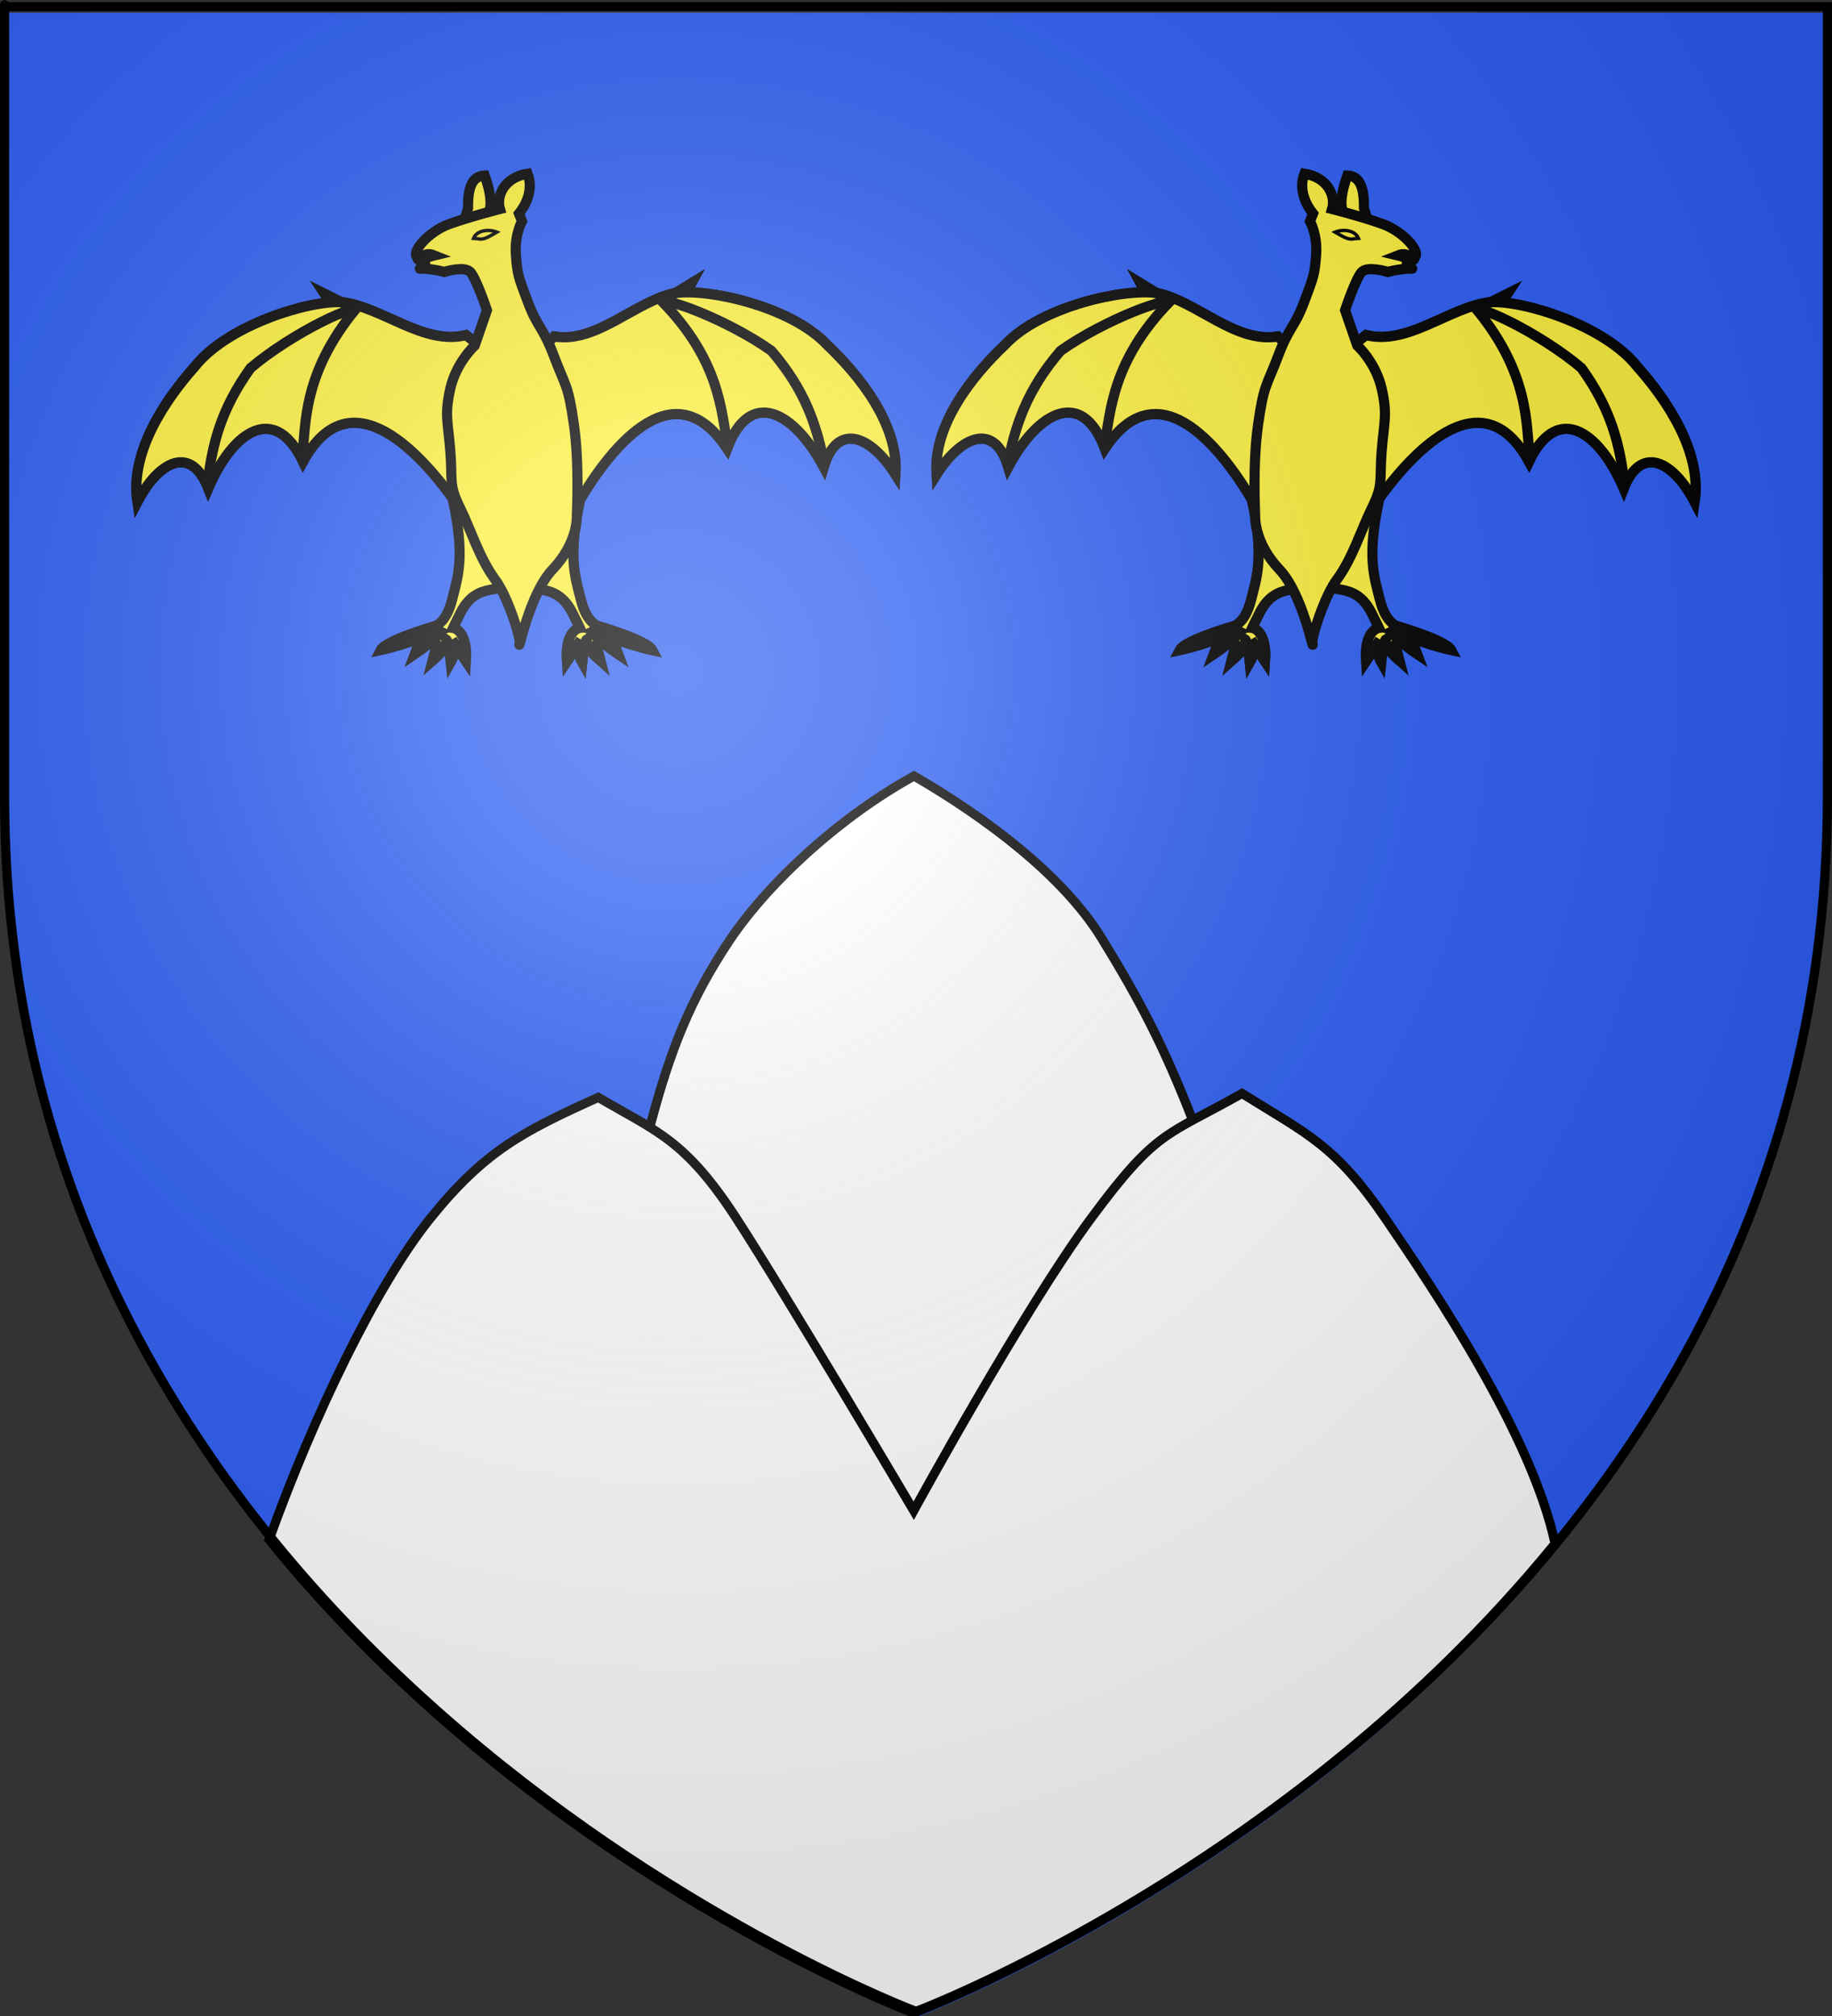 <?xml version="1.0" encoding="UTF-8" standalone="no"?>
<svg
   xmlns:dc="http://purl.org/dc/elements/1.1/"
   xmlns:cc="http://web.resource.org/cc/"
   xmlns:rdf="http://www.w3.org/1999/02/22-rdf-syntax-ns#"
   xmlns:svg="http://www.w3.org/2000/svg"
   xmlns="http://www.w3.org/2000/svg"
   xmlns:xlink="http://www.w3.org/1999/xlink"
   xmlns:sodipodi="http://sodipodi.sourceforge.net/DTD/sodipodi-0.dtd"
   xmlns:inkscape="http://www.inkscape.org/namespaces/inkscape"
   height="660"
   width="600"
   version="1.0"
   id="svg2"
   sodipodi:version="0.32"
   inkscape:version="0.44.1"
   sodipodi:docname="Blason Montchauvet Yvelines01.svg"
   sodipodi:docbase="C:\Documents and Settings\Standard\Mes documents\Ouiqui\Blasons"
   inkscape:export-filename="/Users/olivier/Desktop/Blason Rouge/Blason_Vide_3D.png"
   inkscape:export-xdpi="144"
   inkscape:export-ydpi="144">
  <rect width="100%" height="100%" fill="#333333" stroke="none"/>
  <sodipodi:namedview
     inkscape:window-height="711"
     inkscape:window-width="1024"
     inkscape:pageshadow="2"
     inkscape:pageopacity="0.0"
     guidetolerance="10.0"
     gridtolerance="10.0"
     objecttolerance="10.0"
     borderopacity="1.0"
     bordercolor="#666666"
     pagecolor="#ffffff"
     id="base"
     showgrid="false"
     height="660px"
     inkscape:zoom="0.78333333"
     inkscape:cx="295.30816"
     inkscape:cy="389.38397"
     inkscape:window-x="-4"
     inkscape:window-y="-4"
     inkscape:current-layer="layer2"
     showguides="true"
     inkscape:guide-bbox="true" />
  <desc
     id="desc4">Flag of Canton of Valais (Wallis)</desc>
  <defs
     id="defs6">
    <linearGradient
       id="linearGradient2893">
      <stop
         style="stop-color:white;stop-opacity:0.314;"
         offset="0"
         id="stop2895" />
      <stop
         id="stop2897"
         offset="0.19"
         style="stop-color:white;stop-opacity:0.251;" />
      <stop
         style="stop-color:#6b6b6b;stop-opacity:0.125;"
         offset="0.6"
         id="stop2901" />
      <stop
         style="stop-color:black;stop-opacity:0.125;"
         offset="1"
         id="stop2899" />
    </linearGradient>
    <linearGradient
       id="linearGradient2885">
      <stop
         id="stop2887"
         offset="0"
         style="stop-color:white;stop-opacity:1;" />
      <stop
         style="stop-color:white;stop-opacity:1;"
         offset="0.229"
         id="stop2891" />
      <stop
         id="stop2889"
         offset="1"
         style="stop-color:black;stop-opacity:1;" />
    </linearGradient>
    <linearGradient
       id="linearGradient2955">
      <stop
         id="stop2867"
         offset="0"
         style="stop-color:#fd0000;stop-opacity:1;" />
      <stop
         style="stop-color:#e77275;stop-opacity:0.659;"
         offset="0.5"
         id="stop2873" />
      <stop
         style="stop-color:black;stop-opacity:0.323;"
         offset="1"
         id="stop2959" />
    </linearGradient>
    <radialGradient
       inkscape:collect="always"
       xlink:href="#linearGradient2955"
       id="radialGradient2961"
       cx="225.524"
       cy="218.901"
       fx="225.524"
       fy="218.901"
       r="300"
       gradientTransform="matrix(-4.167939e-4,2.183,-1.884,-3.599562e-4,615.597,-289.121)"
       gradientUnits="userSpaceOnUse" />
    <polygon
       id="star"
       transform="scale(53,53)"
       points="0,-1 0.588,0.809 -0.951,-0.309 0.951,-0.309 -0.588,0.809 0,-1 " />
    <clipPath
       id="clip">
      <path
         d="M 0,-200 L 0,600 L 300,600 L 300,-200 L 0,-200 z "
         id="path10" />
    </clipPath>
    <radialGradient
       inkscape:collect="always"
       xlink:href="#linearGradient2955"
       id="radialGradient1911"
       gradientUnits="userSpaceOnUse"
       gradientTransform="matrix(-4.167939e-4,2.183,-1.884,-3.599562e-4,615.597,-289.121)"
       cx="225.524"
       cy="218.901"
       fx="225.524"
       fy="218.901"
       r="300" />
    <radialGradient
       inkscape:collect="always"
       xlink:href="#linearGradient2955"
       id="radialGradient2865"
       gradientUnits="userSpaceOnUse"
       gradientTransform="matrix(0,1.749,-1.593,-1.049767e-7,551.788,-191.29)"
       cx="225.524"
       cy="218.901"
       fx="225.524"
       fy="218.901"
       r="300" />
    <radialGradient
       inkscape:collect="always"
       xlink:href="#linearGradient2955"
       id="radialGradient2871"
       gradientUnits="userSpaceOnUse"
       gradientTransform="matrix(0,1.386,-1.323,-5.741131e-8,-158.082,-109.541)"
       cx="225.524"
       cy="218.901"
       fx="225.524"
       fy="218.901"
       r="300" />
    <radialGradient
       inkscape:collect="always"
       xlink:href="#linearGradient2893"
       id="radialGradient3163"
       gradientUnits="userSpaceOnUse"
       gradientTransform="matrix(1.353,0,0,1.349,-77.629,-85.747)"
       cx="221.445"
       cy="226.331"
       fx="221.445"
       fy="226.331"
       r="300" />
  </defs>
  <g
     inkscape:groupmode="layer"
     id="layer3"
     inkscape:label="Fond écu"
     style="display:inline">
    <path
       id="path2855"
       style="opacity:1;fill:#2b5df2;fill-opacity:1;fill-rule:evenodd;stroke:none;stroke-width:1px;stroke-linecap:butt;stroke-linejoin:miter;stroke-opacity:1"
       d="M 300,660.5 C 300,660.5 598.5,548.18 598.5,262.728 C 598.5,-22.723 598.5,4.176 598.5,4.176 L 1.5,4.176 L 1.5,262.728 C 1.5,548.18 300,660.5 300,660.5 z "
       sodipodi:nodetypes="cccccc" />
  </g>
  <g
     inkscape:groupmode="layer"
     id="layer4"
     inkscape:label="Meubles">
    <g
       id="g14920">
      <path
         sodipodi:nodetypes="czczzsccsz"
         id="path4970"
         d="M 213.191,367.66 C 219.48,344.122 225.912,327.363 238.942,307.879 C 251.973,288.395 275.825,266.944 299.362,254.043 C 322.833,267.67 348.08,286.538 360.684,306.976 C 373.287,327.414 381.074,342.398 390.255,365.83 C 399.437,389.262 404.836,411.948 405.617,418.085 C 407.992,436.743 382.596,524.681 382.596,524.681 L 217.021,523.404 C 208.364,489.929 195.263,442.541 196.529,421.273 C 197.141,410.991 206.903,391.197 213.191,367.66 z "
         style="fill:white;fill-opacity:1;fill-rule:evenodd;stroke:black;stroke-width:3;stroke-linecap:butt;stroke-linejoin:miter;stroke-miterlimit:4;stroke-dasharray:none;stroke-opacity:1" />
      <path
         id="path5879"
         d="M 406.786,357.979 C 381.993,371.965 378.891,369.711 357.348,398.854 C 335.148,428.887 299.255,494.573 299.255,494.573 C 299.255,494.573 257.995,424.778 241.161,398.854 C 224.327,372.931 214.885,370.408 195.942,359.261 C 171.003,370.513 158.647,376.913 140.942,398.854 C 123.31,420.706 102.64,463.621 88.13,504.073 C 176.219,612.749 299.255,659.042 299.255,659.042 C 299.255,659.042 421.303,613.105 509.317,505.354 C 501.642,469.7 470.026,422.737 453.692,398.854 C 437.344,374.95 428.387,371.441 406.786,357.979 z "
         style="fill:white;fill-opacity:1;fill-rule:evenodd;stroke:black;stroke-width:3;stroke-linecap:butt;stroke-linejoin:miter;stroke-miterlimit:4;stroke-dasharray:none;stroke-opacity:1" />
    </g>
    <g
       id="g14880"
       transform="translate(13.938,0)">
      <g
         transform="matrix(-1.106,0,0,1.113,-45.152,49.177)"
         id="g14804">
        <g
           transform="matrix(0.999,-3.494179e-2,3.494179e-2,0.999,-3.617,-9.723)"
           style="fill:#fcef3c;fill-opacity:0.981;stroke:black;stroke-width:3;stroke-miterlimit:4;stroke-dasharray:none;stroke-opacity:1"
           id="g14806">
          <g
             id="g14808">
            <path
               sodipodi:nodetypes="cccccccccc"
               id="path14810"
               d="M -293.374,94.916 C -293.855,80.101 -281.575,66.1 -271.71,57.455 C -260.775,46.627 -235.917,42.074 -226.124,43.914 C -214.309,46.891 -203.627,59.496 -190.919,57.906 L -188.211,60.614 L -195.884,78.217 L -199.946,106.2 C -207.366,92.617 -225.823,64.736 -243.275,89.049 C -249.445,70.889 -262.683,77.382 -272.072,93.49 C -275.651,79.827 -285.873,83.989 -293.374,94.916 z "
               style="fill:#fcef3c;fill-opacity:0.981;fill-rule:evenodd;stroke:black;stroke-width:3;stroke-linecap:butt;stroke-linejoin:miter;stroke-miterlimit:4;stroke-dasharray:none;stroke-opacity:1" />
            <path
               style="fill:#fcef3c;fill-opacity:0.981;fill-rule:evenodd;stroke:black;stroke-width:3;stroke-linecap:butt;stroke-linejoin:miter;stroke-miterlimit:4;stroke-dasharray:none;stroke-opacity:1"
               d="M -293.374,94.916 C -293.855,80.101 -281.575,66.1 -271.71,57.455 C -260.775,46.627 -235.917,42.074 -226.124,43.914 C -214.309,46.891 -203.627,59.496 -190.919,57.906 L -188.211,60.614 L -195.884,78.217 L -199.946,106.2 C -207.366,92.617 -225.823,64.736 -243.275,89.049 C -249.445,70.889 -262.683,77.382 -272.072,93.49 C -275.651,79.827 -285.873,83.989 -293.374,94.916 z "
               id="path14812"
               sodipodi:nodetypes="cccccccccc" />
            <path
               style="fill:none;fill-rule:evenodd;stroke-linecap:butt;stroke-linejoin:miter"
               d="M -243.275,87.244 C -241.062,78.33 -240.388,63.413 -222.451,46.428 L -231.089,40.755 L -231.089,40.755 L -230.637,41.658"
               id="path14814"
               sodipodi:nodetypes="ccccc" />
            <path
               sodipodi:nodetypes="ccc"
               id="path14816"
               d="M -271.71,90.403 C -269.315,81.432 -266.045,71.342 -255.401,59.877 C -242.287,51.251 -220.837,43.941 -221.159,47.074"
               style="fill:none;fill-opacity:0.981;fill-rule:evenodd;stroke:black;stroke-width:3;stroke-linecap:butt;stroke-linejoin:miter;stroke-miterlimit:4;stroke-dasharray:none;stroke-opacity:1" />
          </g>
        </g>
        <g
           transform="matrix(-0.993,-0.12,-0.12,0.993,-348.842,-26.027)"
           id="g14818"
           style="fill:#fcef3c;fill-opacity:0.981;stroke:black;stroke-width:3;stroke-miterlimit:4;stroke-dasharray:none;stroke-opacity:1">
          <g
             id="g14820">
            <path
               style="fill:#fcef3c;fill-opacity:0.981;fill-rule:evenodd;stroke:black;stroke-width:3;stroke-linecap:butt;stroke-linejoin:miter;stroke-miterlimit:4;stroke-dasharray:none;stroke-opacity:1"
               d="M -293.374,94.916 C -293.855,80.101 -281.575,66.1 -271.71,57.455 C -260.775,46.627 -235.917,42.074 -226.124,43.914 C -214.309,46.891 -203.627,59.496 -190.919,57.906 L -188.211,60.614 L -195.884,78.217 L -199.946,106.2 C -207.366,92.617 -225.823,64.736 -243.275,89.049 C -249.445,70.889 -262.683,77.382 -272.072,93.49 C -275.651,79.827 -285.873,83.989 -293.374,94.916 z "
               id="path14822"
               sodipodi:nodetypes="cccccccccc" />
            <path
               sodipodi:nodetypes="cccccccccc"
               id="path14824"
               d="M -293.374,94.916 C -293.855,80.101 -281.575,66.1 -271.71,57.455 C -260.775,46.627 -235.917,42.074 -226.124,43.914 C -214.309,46.891 -203.627,59.496 -190.919,57.906 L -188.211,60.614 L -195.884,78.217 L -199.946,106.2 C -207.366,92.617 -225.823,64.736 -243.275,89.049 C -249.445,70.889 -262.683,77.382 -272.072,93.49 C -275.651,79.827 -285.873,83.989 -293.374,94.916 z "
               style="fill:#fcef3c;fill-opacity:0.981;fill-rule:evenodd;stroke:black;stroke-width:3;stroke-linecap:butt;stroke-linejoin:miter;stroke-miterlimit:4;stroke-dasharray:none;stroke-opacity:1" />
            <path
               sodipodi:nodetypes="ccccc"
               id="path14826"
               d="M -243.275,87.244 C -241.062,78.33 -240.388,63.413 -222.451,46.428 L -231.089,40.755 L -231.089,40.755 L -230.637,41.658"
               style="fill:none;fill-rule:evenodd;stroke-linecap:butt;stroke-linejoin:miter" />
            <path
               style="fill:none;fill-opacity:0.981;fill-rule:evenodd;stroke:black;stroke-width:3;stroke-linecap:butt;stroke-linejoin:miter;stroke-miterlimit:4;stroke-dasharray:none;stroke-opacity:1"
               d="M -271.71,90.403 C -269.315,81.432 -266.045,71.342 -255.401,59.877 C -242.287,51.251 -220.837,43.941 -221.159,47.074"
               id="path14828"
               sodipodi:nodetypes="ccc" />
          </g>
        </g>
        <path
           sodipodi:nodetypes="cscccccccccccsssc"
           id="path14830"
           d="M -199.946,103.041 C -196.324,119.74 -198.54,125.495 -200.202,132.152 C -202.045,139.533 -205.588,140.051 -205.588,140.051 C -205.588,140.051 -219.895,144.165 -221.385,147.047 C -213.818,145.446 -204.008,141.405 -204.008,141.405 C -204.008,141.405 -208.078,139.387 -211.342,148.288 C -206.876,145.329 -204.008,142.308 -204.008,142.308 C -204.008,142.308 -203.959,142.275 -206.039,150.206 C -200.147,145.094 -201.977,143.887 -201.977,143.887 C -201.977,143.887 -201.096,146.011 -200.623,150.657 C -198.4,146.785 -200.171,143.887 -200.171,143.887 C -200.171,143.887 -198.456,146.987 -196.109,150.432 C -195.451,140.97 -199.946,140.502 -199.946,140.502 C -199.946,140.502 -199.727,140.016 -197.689,135.989 C -192.95,126.623 -185.143,130.58 -181.666,127.188 C -174.149,119.853 -178.676,117.314 -183.697,112.067 C -188.932,106.597 -199.946,103.041 -199.946,103.041 z "
           style="fill:#fcef3c;fill-opacity:1;fill-rule:evenodd;stroke:black;stroke-width:3;stroke-linecap:butt;stroke-linejoin:miter;stroke-miterlimit:4;stroke-dasharray:none;stroke-opacity:1" />
        <path
           style="fill:#fcef3c;fill-opacity:1;fill-rule:evenodd;stroke:black;stroke-width:3;stroke-linecap:butt;stroke-linejoin:miter;stroke-miterlimit:4;stroke-dasharray:none;stroke-opacity:1"
           d="M -199.946,103.041 C -196.324,119.74 -198.54,125.495 -200.202,132.152 C -202.045,139.533 -205.588,140.051 -205.588,140.051 C -205.588,140.051 -219.895,144.165 -221.385,147.047 C -213.818,145.446 -204.008,141.405 -204.008,141.405 C -204.008,141.405 -208.078,139.387 -211.342,148.288 C -206.876,145.329 -204.008,142.308 -204.008,142.308 C -204.008,142.308 -203.959,142.275 -206.039,150.206 C -200.147,145.094 -201.977,143.887 -201.977,143.887 C -201.977,143.887 -201.096,146.011 -200.623,150.657 C -198.4,146.785 -200.171,143.887 -200.171,143.887 C -200.171,143.887 -198.456,146.987 -196.109,150.432 C -195.451,140.97 -199.946,140.502 -199.946,140.502 C -199.946,140.502 -199.727,140.016 -197.689,135.989 C -192.95,126.623 -185.143,130.58 -181.666,127.188 C -174.149,119.853 -178.676,117.314 -183.697,112.067 C -188.932,106.597 -199.946,103.041 -199.946,103.041 z "
           id="path14832"
           sodipodi:nodetypes="cscccccccccccsssc" />
        <path
           sodipodi:nodetypes="cscccccccccccsssc"
           id="path14834"
           d="M -162.374,103.041 C -165.996,119.74 -163.78,125.495 -162.117,132.152 C -160.275,139.533 -156.732,140.051 -156.732,140.051 C -156.732,140.051 -142.425,144.165 -140.935,147.047 C -148.502,145.446 -158.312,141.405 -158.312,141.405 C -158.312,141.405 -154.242,139.387 -150.978,148.288 C -155.444,145.329 -158.312,142.308 -158.312,142.308 C -158.312,142.308 -158.361,142.275 -156.281,150.206 C -162.173,145.094 -160.343,143.887 -160.343,143.887 C -160.343,143.887 -161.224,146.011 -161.697,150.657 C -163.92,146.785 -162.149,143.887 -162.149,143.887 C -162.149,143.887 -163.864,146.987 -166.211,150.432 C -166.869,140.97 -162.374,140.502 -162.374,140.502 C -162.374,140.502 -162.593,140.016 -164.631,135.989 C -169.37,126.623 -177.177,130.58 -180.654,127.188 C -188.17,119.853 -183.644,117.314 -178.623,112.067 C -173.388,106.597 -162.374,103.041 -162.374,103.041 z "
           style="fill:#fcef3c;fill-opacity:1;fill-rule:evenodd;stroke:black;stroke-width:3;stroke-linecap:butt;stroke-linejoin:miter;stroke-miterlimit:4;stroke-dasharray:none;stroke-opacity:1" />
        <path
           sodipodi:nodetypes="ccccc"
           id="path14836"
           d="M -170.837,20.667 C -173.83,19.091 -174.493,15.109 -171.754,7.448 C -167.928,7.58 -166.733,11.213 -166.83,17.05 L -166.063,19.531 C -168.077,20.068 -166.985,20.587 -170.837,20.667 z "
           style="fill:#fcef3c;fill-opacity:1;fill-rule:evenodd;stroke:black;stroke-width:3;stroke-linecap:butt;stroke-linejoin:miter;stroke-miterlimit:4;stroke-dasharray:none;stroke-opacity:1" />
        <path
           sodipodi:nodetypes="cssssssccccscccccsccssscc"
           id="path14838"
           d="M -182.024,145.112 C -181.674,148.288 -184.873,130.644 -191.822,123.351 C -199.068,115.745 -199.043,108.569 -199.043,107.554 C -199.043,105.749 -199.833,92.208 -198.14,80.473 C -196.448,68.738 -195.658,69.528 -192.273,60.614 C -188.888,51.7 -187.421,52.264 -184.6,44.817 C -181.779,37.37 -181.441,36.806 -180.989,30.825 C -180.538,24.845 -182.795,20.896 -182.795,20.896 L -181.892,18.639 C -184.531,15.371 -186.051,11.017 -184.445,6.899 C -177.708,7.944 -175.078,13.336 -176.266,17.285 C -176.266,17.285 -167.101,19.615 -161.262,21.721 C -154.964,23.993 -149.999,29.958 -151.757,31.441 L -151.811,31.541 C -152.144,33.871 -152.796,29.334 -156.799,30.93 C -150.948,32.317 -156.337,33.87 -153.083,34.865 C -150.774,34.791 -155.505,34.631 -159.776,35.79 C -159.776,35.79 -165.644,33.985 -167.449,35.79 C -169.254,37.596 -172.414,47.074 -172.414,47.074 L -168.803,57.455 C -168.803,57.455 -163.387,62.307 -161.581,70.092 C -159.776,77.878 -160.904,79.909 -161.581,88.598 C -162.258,97.286 -161.073,98.316 -164.289,104.846 C -167.758,111.887 -170.128,119.799 -174.67,126.059 C -178.53,130.919 -182.729,144.266 -182.024,145.112 z "
           style="fill:#fcef3c;fill-opacity:1;fill-rule:evenodd;stroke:black;stroke-width:3;stroke-linecap:butt;stroke-linejoin:miter;stroke-miterlimit:4;stroke-dasharray:none;stroke-opacity:1" />
        <path
           sodipodi:nodetypes="ccc"
           id="path14840"
           d="M -175.372,24.096 C -170.572,26.898 -171.186,26.062 -168.436,25.926 C -169.444,23.444 -173.086,23.162 -175.372,24.096 z "
           style="fill:none;fill-opacity:0.75;fill-rule:evenodd;stroke:black;stroke-width:1px;stroke-linecap:butt;stroke-linejoin:miter;stroke-opacity:1" />
      </g>
      <g
         id="g14842"
         transform="matrix(1.106,0,0,1.113,617.277,49.177)">
        <g
           id="g14844"
           style="fill:#fcef3c;fill-opacity:0.981;stroke:black;stroke-width:3;stroke-miterlimit:4;stroke-dasharray:none;stroke-opacity:1"
           transform="matrix(0.999,-3.494179e-2,3.494179e-2,0.999,-3.617,-9.723)">
          <g
             id="g14846">
            <path
               style="fill:#fcef3c;fill-opacity:0.981;fill-rule:evenodd;stroke:black;stroke-width:3;stroke-linecap:butt;stroke-linejoin:miter;stroke-miterlimit:4;stroke-dasharray:none;stroke-opacity:1"
               d="M -293.374,94.916 C -293.855,80.101 -281.575,66.1 -271.71,57.455 C -260.775,46.627 -235.917,42.074 -226.124,43.914 C -214.309,46.891 -203.627,59.496 -190.919,57.906 L -188.211,60.614 L -195.884,78.217 L -199.946,106.2 C -207.366,92.617 -225.823,64.736 -243.275,89.049 C -249.445,70.889 -262.683,77.382 -272.072,93.49 C -275.651,79.827 -285.873,83.989 -293.374,94.916 z "
               id="path14848"
               sodipodi:nodetypes="cccccccccc" />
            <path
               sodipodi:nodetypes="cccccccccc"
               id="path14850"
               d="M -293.374,94.916 C -293.855,80.101 -281.575,66.1 -271.71,57.455 C -260.775,46.627 -235.917,42.074 -226.124,43.914 C -214.309,46.891 -203.627,59.496 -190.919,57.906 L -188.211,60.614 L -195.884,78.217 L -199.946,106.2 C -207.366,92.617 -225.823,64.736 -243.275,89.049 C -249.445,70.889 -262.683,77.382 -272.072,93.49 C -275.651,79.827 -285.873,83.989 -293.374,94.916 z "
               style="fill:#fcef3c;fill-opacity:0.981;fill-rule:evenodd;stroke:black;stroke-width:3;stroke-linecap:butt;stroke-linejoin:miter;stroke-miterlimit:4;stroke-dasharray:none;stroke-opacity:1" />
            <path
               sodipodi:nodetypes="ccccc"
               id="path14852"
               d="M -243.275,87.244 C -241.062,78.33 -240.388,63.413 -222.451,46.428 L -231.089,40.755 L -231.089,40.755 L -230.637,41.658"
               style="fill:none;fill-rule:evenodd;stroke-linecap:butt;stroke-linejoin:miter" />
            <path
               style="fill:none;fill-opacity:0.981;fill-rule:evenodd;stroke:black;stroke-width:3;stroke-linecap:butt;stroke-linejoin:miter;stroke-miterlimit:4;stroke-dasharray:none;stroke-opacity:1"
               d="M -271.71,90.403 C -269.315,81.432 -266.045,71.342 -255.401,59.877 C -242.287,51.251 -220.837,43.941 -221.159,47.074"
               id="path14854"
               sodipodi:nodetypes="ccc" />
          </g>
        </g>
        <g
           style="fill:#fcef3c;fill-opacity:0.981;stroke:black;stroke-width:3;stroke-miterlimit:4;stroke-dasharray:none;stroke-opacity:1"
           id="g14856"
           transform="matrix(-0.993,-0.12,-0.12,0.993,-348.842,-26.027)">
          <g
             id="g14858">
            <path
               sodipodi:nodetypes="cccccccccc"
               id="path14860"
               d="M -293.374,94.916 C -293.855,80.101 -281.575,66.1 -271.71,57.455 C -260.775,46.627 -235.917,42.074 -226.124,43.914 C -214.309,46.891 -203.627,59.496 -190.919,57.906 L -188.211,60.614 L -195.884,78.217 L -199.946,106.2 C -207.366,92.617 -225.823,64.736 -243.275,89.049 C -249.445,70.889 -262.683,77.382 -272.072,93.49 C -275.651,79.827 -285.873,83.989 -293.374,94.916 z "
               style="fill:#fcef3c;fill-opacity:0.981;fill-rule:evenodd;stroke:black;stroke-width:3;stroke-linecap:butt;stroke-linejoin:miter;stroke-miterlimit:4;stroke-dasharray:none;stroke-opacity:1" />
            <path
               style="fill:#fcef3c;fill-opacity:0.981;fill-rule:evenodd;stroke:black;stroke-width:3;stroke-linecap:butt;stroke-linejoin:miter;stroke-miterlimit:4;stroke-dasharray:none;stroke-opacity:1"
               d="M -293.374,94.916 C -293.855,80.101 -281.575,66.1 -271.71,57.455 C -260.775,46.627 -235.917,42.074 -226.124,43.914 C -214.309,46.891 -203.627,59.496 -190.919,57.906 L -188.211,60.614 L -195.884,78.217 L -199.946,106.2 C -207.366,92.617 -225.823,64.736 -243.275,89.049 C -249.445,70.889 -262.683,77.382 -272.072,93.49 C -275.651,79.827 -285.873,83.989 -293.374,94.916 z "
               id="path14862"
               sodipodi:nodetypes="cccccccccc" />
            <path
               style="fill:none;fill-rule:evenodd;stroke-linecap:butt;stroke-linejoin:miter"
               d="M -243.275,87.244 C -241.062,78.33 -240.388,63.413 -222.451,46.428 L -231.089,40.755 L -231.089,40.755 L -230.637,41.658"
               id="path14864"
               sodipodi:nodetypes="ccccc" />
            <path
               sodipodi:nodetypes="ccc"
               id="path14866"
               d="M -271.71,90.403 C -269.315,81.432 -266.045,71.342 -255.401,59.877 C -242.287,51.251 -220.837,43.941 -221.159,47.074"
               style="fill:none;fill-opacity:0.981;fill-rule:evenodd;stroke:black;stroke-width:3;stroke-linecap:butt;stroke-linejoin:miter;stroke-miterlimit:4;stroke-dasharray:none;stroke-opacity:1" />
          </g>
        </g>
        <path
           style="fill:#fcef3c;fill-opacity:1;fill-rule:evenodd;stroke:black;stroke-width:3;stroke-linecap:butt;stroke-linejoin:miter;stroke-miterlimit:4;stroke-dasharray:none;stroke-opacity:1"
           d="M -199.946,103.041 C -196.324,119.74 -198.54,125.495 -200.202,132.152 C -202.045,139.533 -205.588,140.051 -205.588,140.051 C -205.588,140.051 -219.895,144.165 -221.385,147.047 C -213.818,145.446 -204.008,141.405 -204.008,141.405 C -204.008,141.405 -208.078,139.387 -211.342,148.288 C -206.876,145.329 -204.008,142.308 -204.008,142.308 C -204.008,142.308 -203.959,142.275 -206.039,150.206 C -200.147,145.094 -201.977,143.887 -201.977,143.887 C -201.977,143.887 -201.096,146.011 -200.623,150.657 C -198.4,146.785 -200.171,143.887 -200.171,143.887 C -200.171,143.887 -198.456,146.987 -196.109,150.432 C -195.451,140.97 -199.946,140.502 -199.946,140.502 C -199.946,140.502 -199.727,140.016 -197.689,135.989 C -192.95,126.623 -185.143,130.58 -181.666,127.188 C -174.149,119.853 -178.676,117.314 -183.697,112.067 C -188.932,106.597 -199.946,103.041 -199.946,103.041 z "
           id="path14868"
           sodipodi:nodetypes="cscccccccccccsssc" />
        <path
           sodipodi:nodetypes="cscccccccccccsssc"
           id="path14870"
           d="M -199.946,103.041 C -196.324,119.74 -198.54,125.495 -200.202,132.152 C -202.045,139.533 -205.588,140.051 -205.588,140.051 C -205.588,140.051 -219.895,144.165 -221.385,147.047 C -213.818,145.446 -204.008,141.405 -204.008,141.405 C -204.008,141.405 -208.078,139.387 -211.342,148.288 C -206.876,145.329 -204.008,142.308 -204.008,142.308 C -204.008,142.308 -203.959,142.275 -206.039,150.206 C -200.147,145.094 -201.977,143.887 -201.977,143.887 C -201.977,143.887 -201.096,146.011 -200.623,150.657 C -198.4,146.785 -200.171,143.887 -200.171,143.887 C -200.171,143.887 -198.456,146.987 -196.109,150.432 C -195.451,140.97 -199.946,140.502 -199.946,140.502 C -199.946,140.502 -199.727,140.016 -197.689,135.989 C -192.95,126.623 -185.143,130.58 -181.666,127.188 C -174.149,119.853 -178.676,117.314 -183.697,112.067 C -188.932,106.597 -199.946,103.041 -199.946,103.041 z "
           style="fill:#fcef3c;fill-opacity:1;fill-rule:evenodd;stroke:black;stroke-width:3;stroke-linecap:butt;stroke-linejoin:miter;stroke-miterlimit:4;stroke-dasharray:none;stroke-opacity:1" />
        <path
           style="fill:#fcef3c;fill-opacity:1;fill-rule:evenodd;stroke:black;stroke-width:3;stroke-linecap:butt;stroke-linejoin:miter;stroke-miterlimit:4;stroke-dasharray:none;stroke-opacity:1"
           d="M -162.374,103.041 C -165.996,119.74 -163.78,125.495 -162.117,132.152 C -160.275,139.533 -156.732,140.051 -156.732,140.051 C -156.732,140.051 -142.425,144.165 -140.935,147.047 C -148.502,145.446 -158.312,141.405 -158.312,141.405 C -158.312,141.405 -154.242,139.387 -150.978,148.288 C -155.444,145.329 -158.312,142.308 -158.312,142.308 C -158.312,142.308 -158.361,142.275 -156.281,150.206 C -162.173,145.094 -160.343,143.887 -160.343,143.887 C -160.343,143.887 -161.224,146.011 -161.697,150.657 C -163.92,146.785 -162.149,143.887 -162.149,143.887 C -162.149,143.887 -163.864,146.987 -166.211,150.432 C -166.869,140.97 -162.374,140.502 -162.374,140.502 C -162.374,140.502 -162.593,140.016 -164.631,135.989 C -169.37,126.623 -177.177,130.58 -180.654,127.188 C -188.17,119.853 -183.644,117.314 -178.623,112.067 C -173.388,106.597 -162.374,103.041 -162.374,103.041 z "
           id="path14872"
           sodipodi:nodetypes="cscccccccccccsssc" />
        <path
           style="fill:#fcef3c;fill-opacity:1;fill-rule:evenodd;stroke:black;stroke-width:3;stroke-linecap:butt;stroke-linejoin:miter;stroke-miterlimit:4;stroke-dasharray:none;stroke-opacity:1"
           d="M -170.837,20.667 C -173.83,19.091 -174.493,15.109 -171.754,7.448 C -167.928,7.58 -166.733,11.213 -166.83,17.05 L -166.063,19.531 C -168.077,20.068 -166.985,20.587 -170.837,20.667 z "
           id="path14874"
           sodipodi:nodetypes="ccccc" />
        <path
           style="fill:#fcef3c;fill-opacity:1;fill-rule:evenodd;stroke:black;stroke-width:3;stroke-linecap:butt;stroke-linejoin:miter;stroke-miterlimit:4;stroke-dasharray:none;stroke-opacity:1"
           d="M -182.024,145.112 C -181.674,148.288 -184.873,130.644 -191.822,123.351 C -199.068,115.745 -199.043,108.569 -199.043,107.554 C -199.043,105.749 -199.833,92.208 -198.14,80.473 C -196.448,68.738 -195.658,69.528 -192.273,60.614 C -188.888,51.7 -187.421,52.264 -184.6,44.817 C -181.779,37.37 -181.441,36.806 -180.989,30.825 C -180.538,24.845 -182.795,20.896 -182.795,20.896 L -181.892,18.639 C -184.531,15.371 -186.051,11.017 -184.445,6.899 C -177.708,7.944 -175.078,13.336 -176.266,17.285 C -176.266,17.285 -167.101,19.615 -161.262,21.721 C -154.964,23.993 -149.999,29.958 -151.757,31.441 L -151.811,31.541 C -152.144,33.871 -152.796,29.334 -156.799,30.93 C -150.948,32.317 -156.337,33.87 -153.083,34.865 C -150.774,34.791 -155.505,34.631 -159.776,35.79 C -159.776,35.79 -165.644,33.985 -167.449,35.79 C -169.254,37.596 -172.414,47.074 -172.414,47.074 L -168.803,57.455 C -168.803,57.455 -163.387,62.307 -161.581,70.092 C -159.776,77.878 -160.904,79.909 -161.581,88.598 C -162.258,97.286 -161.073,98.316 -164.289,104.846 C -167.758,111.887 -170.128,119.799 -174.67,126.059 C -178.53,130.919 -182.729,144.266 -182.024,145.112 z "
           id="path14876"
           sodipodi:nodetypes="cssssssccccscccccsccssscc" />
        <path
           style="fill:none;fill-opacity:0.75;fill-rule:evenodd;stroke:black;stroke-width:1px;stroke-linecap:butt;stroke-linejoin:miter;stroke-opacity:1"
           d="M -175.372,24.096 C -170.572,26.898 -171.186,26.062 -168.436,25.926 C -169.444,23.444 -173.086,23.162 -175.372,24.096 z "
           id="path14878"
           sodipodi:nodetypes="ccc" />
      </g>
    </g>
  </g>
  <g
     inkscape:groupmode="layer"
     id="layer2"
     inkscape:label="Reflet final"
     sodipodi:insensitive="true">
    <path
       sodipodi:nodetypes="cccccc"
       d="M 300,658.5 C 300,658.5 598.5,546.18 598.5,260.728 C 598.5,-24.723 598.5,2.176 598.5,2.176 L 1.5,2.176 L 1.5,260.728 C 1.5,546.18 300,658.5 300,658.5 z "
       style="opacity:1;fill:url(#radialGradient3163);fill-opacity:1;fill-rule:evenodd;stroke:none;stroke-width:1px;stroke-linecap:butt;stroke-linejoin:miter;stroke-opacity:1"
       id="path2875"
       inkscape:export-xdpi="144"
       inkscape:export-ydpi="144" />
  </g>
  <g
     inkscape:groupmode="layer"
     id="layer1"
     inkscape:label="Contour final">
    <path
       sodipodi:nodetypes="cccccc"
       d="M 300,658.5 C 300,658.5 1.5,546.18 1.5,260.728 C 1.5,-24.723 1.5,2.176 1.5,2.176 L 598.5,2.176 L 598.5,260.728 C 598.5,546.18 300,658.5 300,658.5 z "
       style="opacity:1;fill:none;fill-opacity:1;fill-rule:evenodd;stroke:black;stroke-width:3;stroke-linecap:butt;stroke-linejoin:miter;stroke-miterlimit:4;stroke-dasharray:none;stroke-opacity:1"
       id="path1411"
       inkscape:export-xdpi="144"
       inkscape:export-ydpi="144" />
  </g>
</svg>
